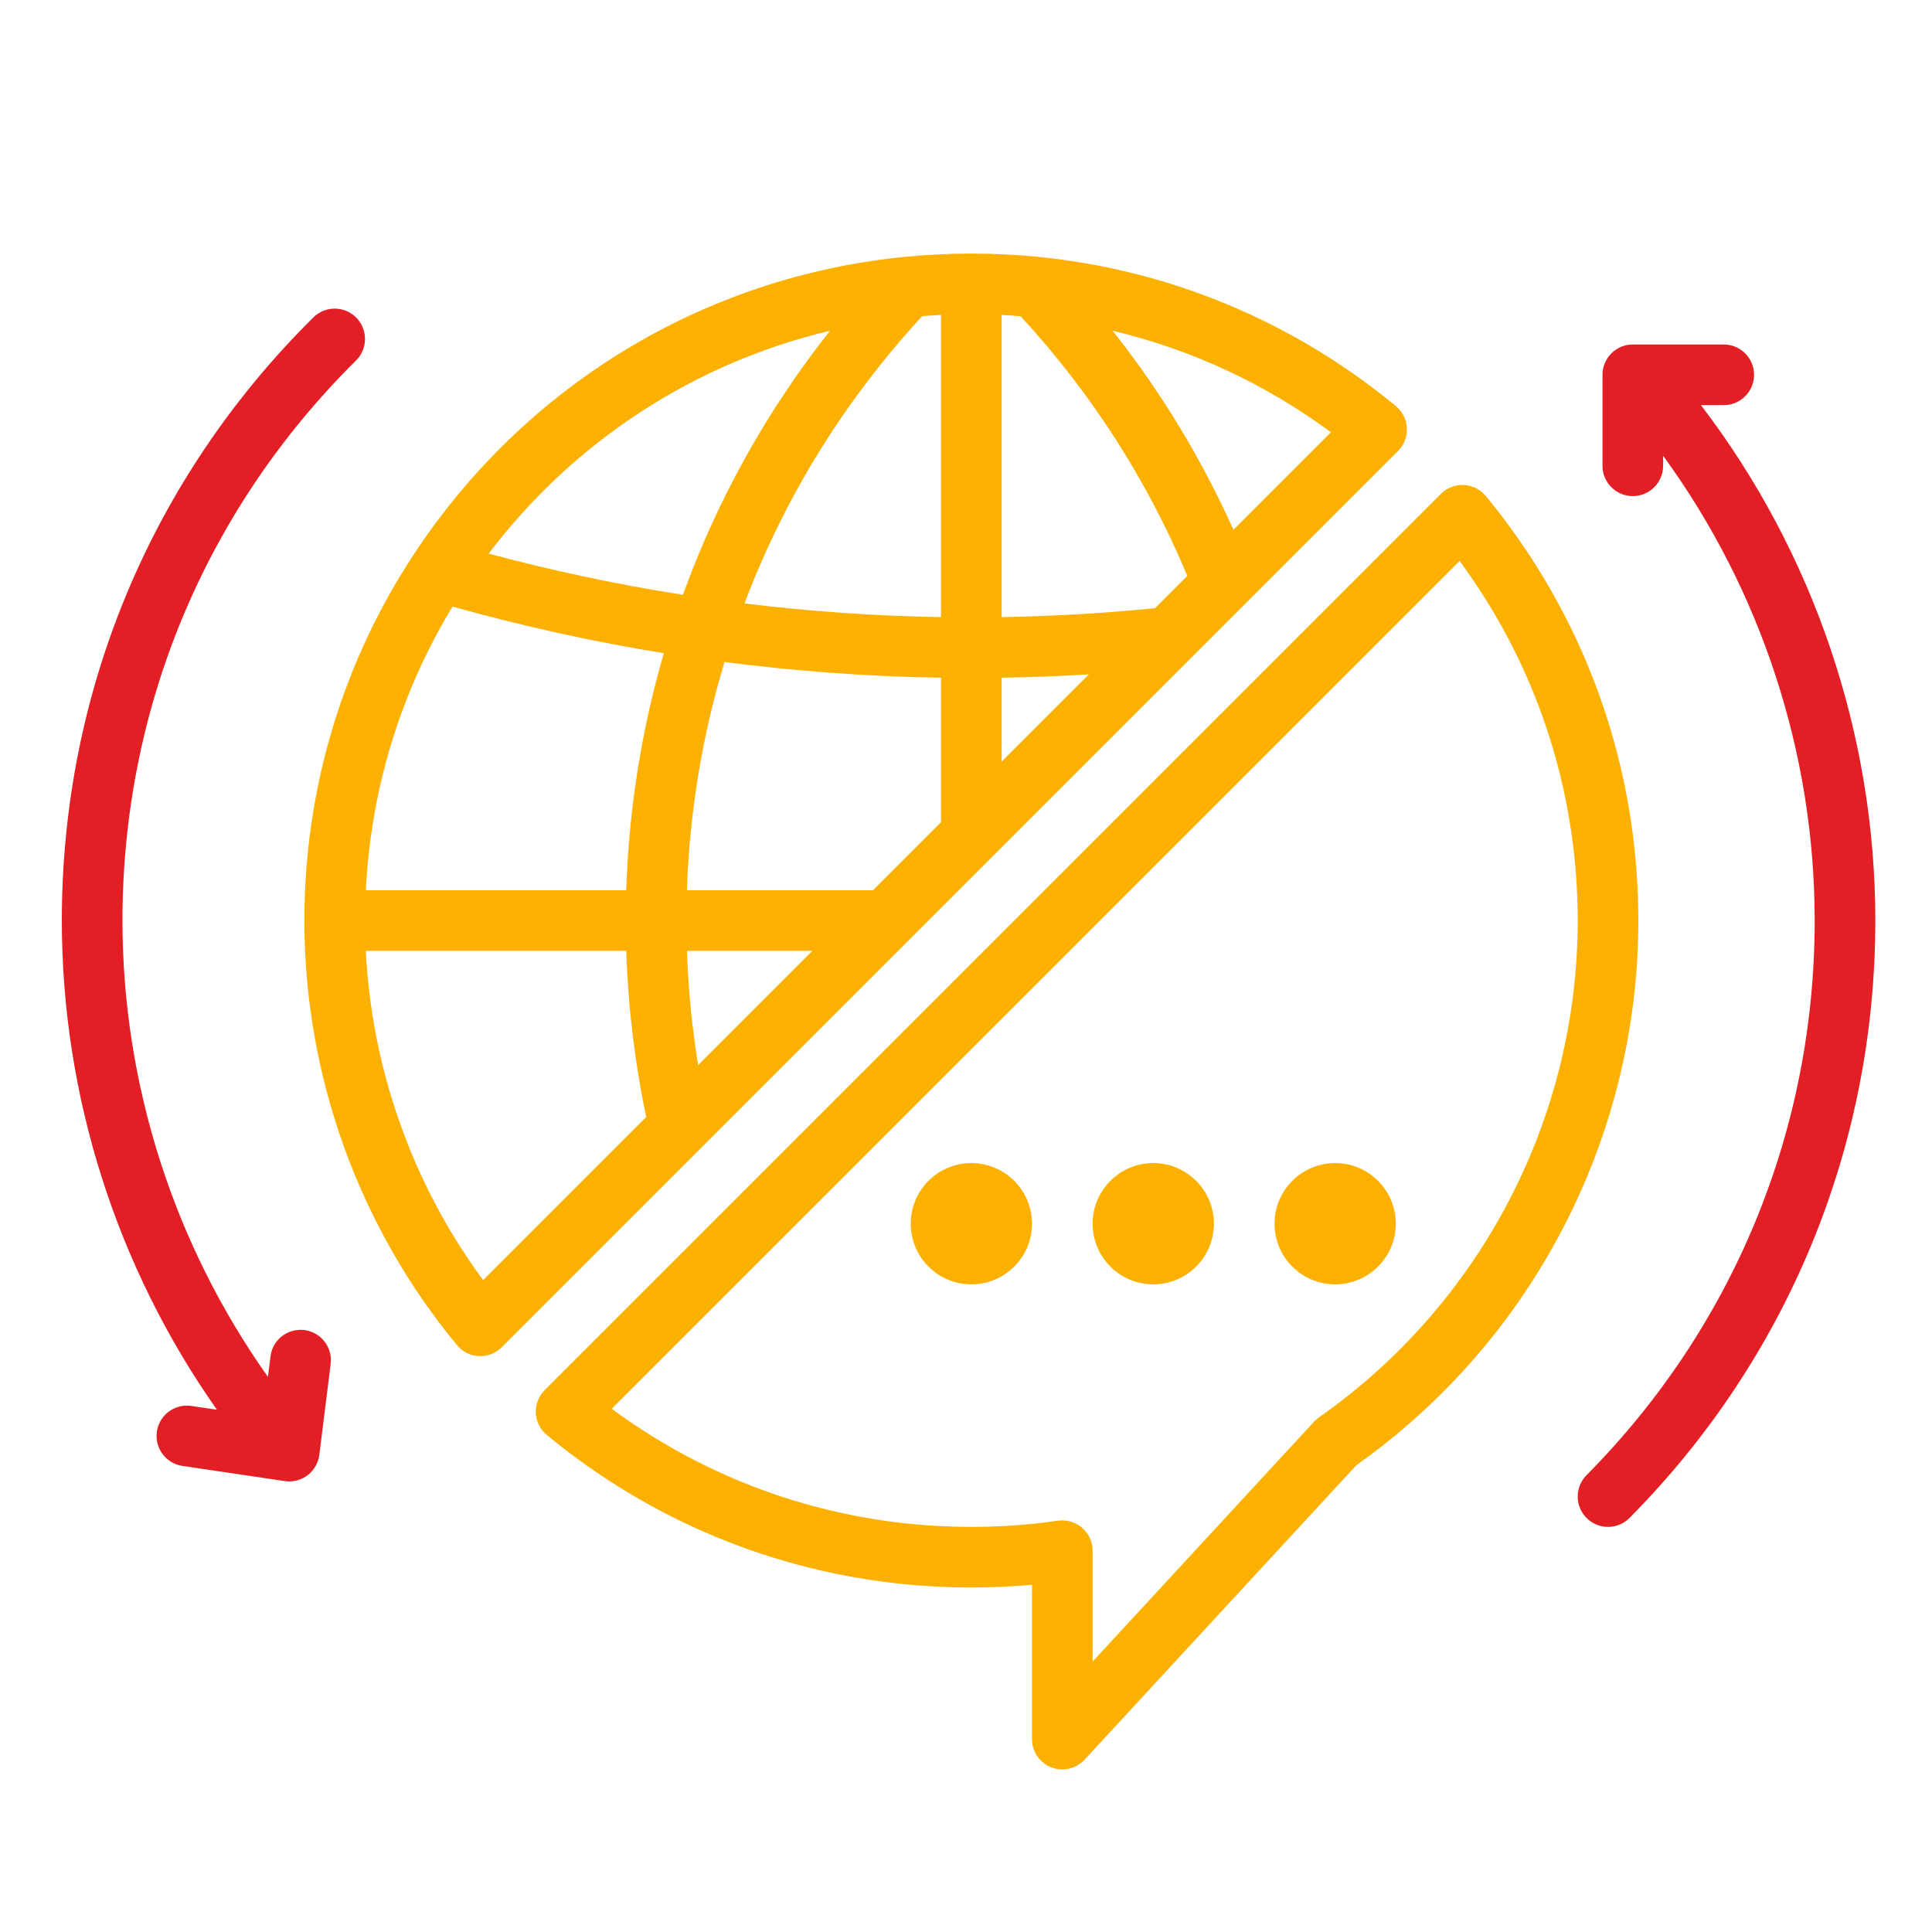<svg xmlns="http://www.w3.org/2000/svg" xmlns:xlink="http://www.w3.org/1999/xlink" width="700" zoomAndPan="magnify" viewBox="0 0 525 525" height="700" preserveAspectRatio="xMidYMid meet"><defs><clipPath id="f0e74afd50"><path d="M 82.641 68.898 L 382.793 68.898 L 382.793 369 L 82.641 369 Z M 82.641 68.898 "></path></clipPath><clipPath id="a017095d91"><path d="M 145 131 L 445.824 131 L 445.824 480.824 L 145 480.824 Z M 145 131 "></path></clipPath></defs><g id="dc4299d637"><g clip-rule="nonzero" clip-path="url(#f0e74afd50)"><path style=" stroke:none;fill-rule:nonzero;fill:#fcb000;fill-opacity:1;" d="M 335.176 143.969 C 326.5 124.625 315.508 106.531 302.355 89.875 C 323.738 94.965 343.859 104.312 361.676 117.469 Z M 131.285 347.863 C 112.152 321.891 101.027 290.672 99.406 258.387 L 170.176 258.387 C 170.664 273.582 172.484 288.715 175.598 303.551 Z M 225.539 89.879 C 208.414 111.555 195.012 135.582 185.574 161.625 C 167.809 158.848 150.125 155.094 132.785 150.438 C 155.98 119.898 188.637 98.648 225.539 89.879 Z M 313.875 165.266 C 300.086 166.645 286.117 167.457 272.195 167.688 L 272.195 85.578 C 273.914 85.664 275.633 85.789 277.34 85.922 C 296.562 106.805 311.785 130.508 322.645 156.5 Z M 272.195 184.168 C 280.09 184.043 288.008 183.73 295.898 183.246 L 272.195 206.953 Z M 220.762 258.387 L 189.711 289.434 C 188.039 279.176 187.023 268.793 186.668 258.387 Z M 250.574 85.922 C 252.281 85.781 253.996 85.664 255.715 85.578 L 255.715 167.691 C 237.879 167.395 219.988 166.148 202.301 163.977 C 213.242 135.07 229.445 108.867 250.574 85.922 Z M 99.414 241.91 C 100.77 214.555 108.809 188.164 122.969 164.828 C 141.793 170.109 161.043 174.367 180.391 177.504 C 174.285 198.441 170.867 220.039 170.176 241.91 Z M 237.238 241.91 L 186.664 241.91 C 187.371 220.824 190.793 200.027 196.875 179.887 C 216.332 182.414 236.062 183.852 255.715 184.168 L 255.715 223.43 Z M 382.309 116.324 C 382.203 114.008 381.121 111.844 379.328 110.363 C 351.516 87.379 317.875 73.352 282.055 69.793 C 276.129 69.207 270.113 68.914 264.09 68.906 C 264.047 68.906 264 68.898 263.957 68.898 C 263.914 68.898 263.863 68.906 263.824 68.906 C 257.801 68.914 251.781 69.207 245.859 69.793 C 191.34 75.203 142.73 104.656 112.477 150.598 C 112.457 150.629 112.438 150.664 112.418 150.691 C 92.984 180.23 82.707 214.617 82.707 250.145 C 82.707 292.195 97.434 333.168 124.176 365.523 C 125.652 367.312 127.816 368.395 130.133 368.508 C 130.262 368.512 130.391 368.516 130.52 368.516 C 132.703 368.516 134.797 367.645 136.348 366.098 L 379.906 122.539 C 381.547 120.898 382.422 118.641 382.309 116.324 Z M 382.309 116.324 "></path></g><g clip-rule="nonzero" clip-path="url(#a017095d91)"><path style=" stroke:none;fill-rule:nonzero;fill:#fcb000;fill-opacity:1;" d="M 358.418 385.156 C 357.938 385.492 357.496 385.879 357.094 386.312 L 296.91 451.516 L 296.91 421.391 C 296.91 419 295.871 416.734 294.07 415.168 C 292.559 413.859 290.641 413.156 288.672 413.156 C 288.285 413.156 287.895 413.184 287.504 413.234 C 285.008 413.594 282.691 413.875 280.422 414.105 C 269.566 415.188 258.344 415.188 247.488 414.105 C 217.945 411.168 190.039 400.402 166.23 382.82 L 396.633 152.426 C 398.406 154.836 400.105 157.277 401.727 159.75 C 419.391 186.59 428.727 217.852 428.727 250.145 C 428.727 303.824 402.441 354.293 358.422 385.156 Z M 415.496 150.699 C 411.902 145.227 407.949 139.871 403.738 134.773 C 402.258 132.98 400.094 131.898 397.777 131.793 C 395.453 131.676 393.203 132.555 391.562 134.195 L 148.004 377.754 C 146.363 379.395 145.484 381.648 145.602 383.969 C 145.707 386.285 146.789 388.449 148.582 389.93 C 176.391 412.918 210.035 426.941 245.855 430.5 C 257.25 431.629 269.004 431.684 280.434 430.652 L 280.434 472.586 C 280.434 475.977 282.512 479.02 285.668 480.254 C 286.648 480.637 287.656 480.824 288.668 480.824 C 290.922 480.824 293.133 479.898 294.727 478.172 L 368.609 398.125 C 416.582 364.141 445.203 308.891 445.203 250.145 C 445.203 214.617 434.93 180.23 415.496 150.699 Z M 415.496 150.699 "></path></g><path style=" stroke:none;fill-rule:nonzero;fill:#fcb000;fill-opacity:1;" d="M 263.957 316.055 C 254.859 316.055 247.48 323.434 247.48 332.531 C 247.48 341.629 254.859 349.008 263.957 349.008 C 273.055 349.008 280.434 341.629 280.434 332.531 C 280.434 323.434 273.055 316.055 263.957 316.055 Z M 263.957 316.055 "></path><path style=" stroke:none;fill-rule:nonzero;fill:#fcb000;fill-opacity:1;" d="M 313.387 316.055 C 304.289 316.055 296.91 323.434 296.91 332.531 C 296.91 341.629 304.289 349.008 313.387 349.008 C 322.484 349.008 329.863 341.629 329.863 332.531 C 329.863 323.434 322.484 316.055 313.387 316.055 Z M 313.387 316.055 "></path><path style=" stroke:none;fill-rule:nonzero;fill:#fcb000;fill-opacity:1;" d="M 362.816 316.055 C 353.715 316.055 346.34 323.434 346.34 332.531 C 346.34 341.629 353.715 349.008 362.816 349.008 C 371.914 349.008 379.293 341.629 379.293 332.531 C 379.293 323.434 371.914 316.055 362.816 316.055 Z M 362.816 316.055 "></path><path style=" stroke:none;fill-rule:nonzero;fill:#e31e24;fill-opacity:1;" d="M 82.699 361.43 C 78.184 360.867 74.066 364.062 73.504 368.582 L 72.809 374.145 C 47.234 338.102 33.277 294.574 33.277 250.145 C 33.277 192.547 55.816 138.496 96.742 97.961 C 99.977 94.758 100.004 89.543 96.801 86.305 C 93.598 83.074 88.383 83.051 85.152 86.254 C 41.074 129.906 16.801 188.113 16.801 250.145 C 16.801 297.746 31.684 344.379 58.949 383.086 L 51.992 382.051 C 47.488 381.387 43.301 384.492 42.633 388.996 C 41.969 393.496 45.074 397.684 49.578 398.348 L 77.379 402.469 C 77.785 402.527 78.188 402.559 78.59 402.559 C 80.379 402.559 82.133 401.973 83.578 400.879 C 85.34 399.539 86.492 397.539 86.766 395.34 L 89.855 370.625 C 90.414 366.113 87.215 361.992 82.699 361.43 Z M 82.699 361.43 "></path><path style=" stroke:none;fill-rule:nonzero;fill:#e31e24;fill-opacity:1;" d="M 468.41 110.09 C 472.961 110.09 476.645 106.402 476.645 101.855 C 476.645 97.305 472.961 93.613 468.41 93.613 L 443.691 93.613 C 439.137 93.613 435.457 97.305 435.457 101.855 L 435.457 126.566 C 435.457 131.117 439.137 134.809 443.691 134.809 C 448.242 134.809 451.934 131.117 451.934 126.566 L 451.934 123.848 C 478.555 160.332 493.121 204.773 493.121 250.145 C 493.121 306.977 471.098 360.512 431.109 400.879 C 427.91 404.113 427.934 409.328 431.164 412.527 C 432.77 414.125 434.867 414.918 436.965 414.918 C 439.082 414.918 441.203 414.105 442.812 412.473 C 485.883 368.996 509.598 311.348 509.598 250.145 C 509.598 199.594 492.809 150.117 462.211 110.09 Z M 468.41 110.09 "></path></g></svg>